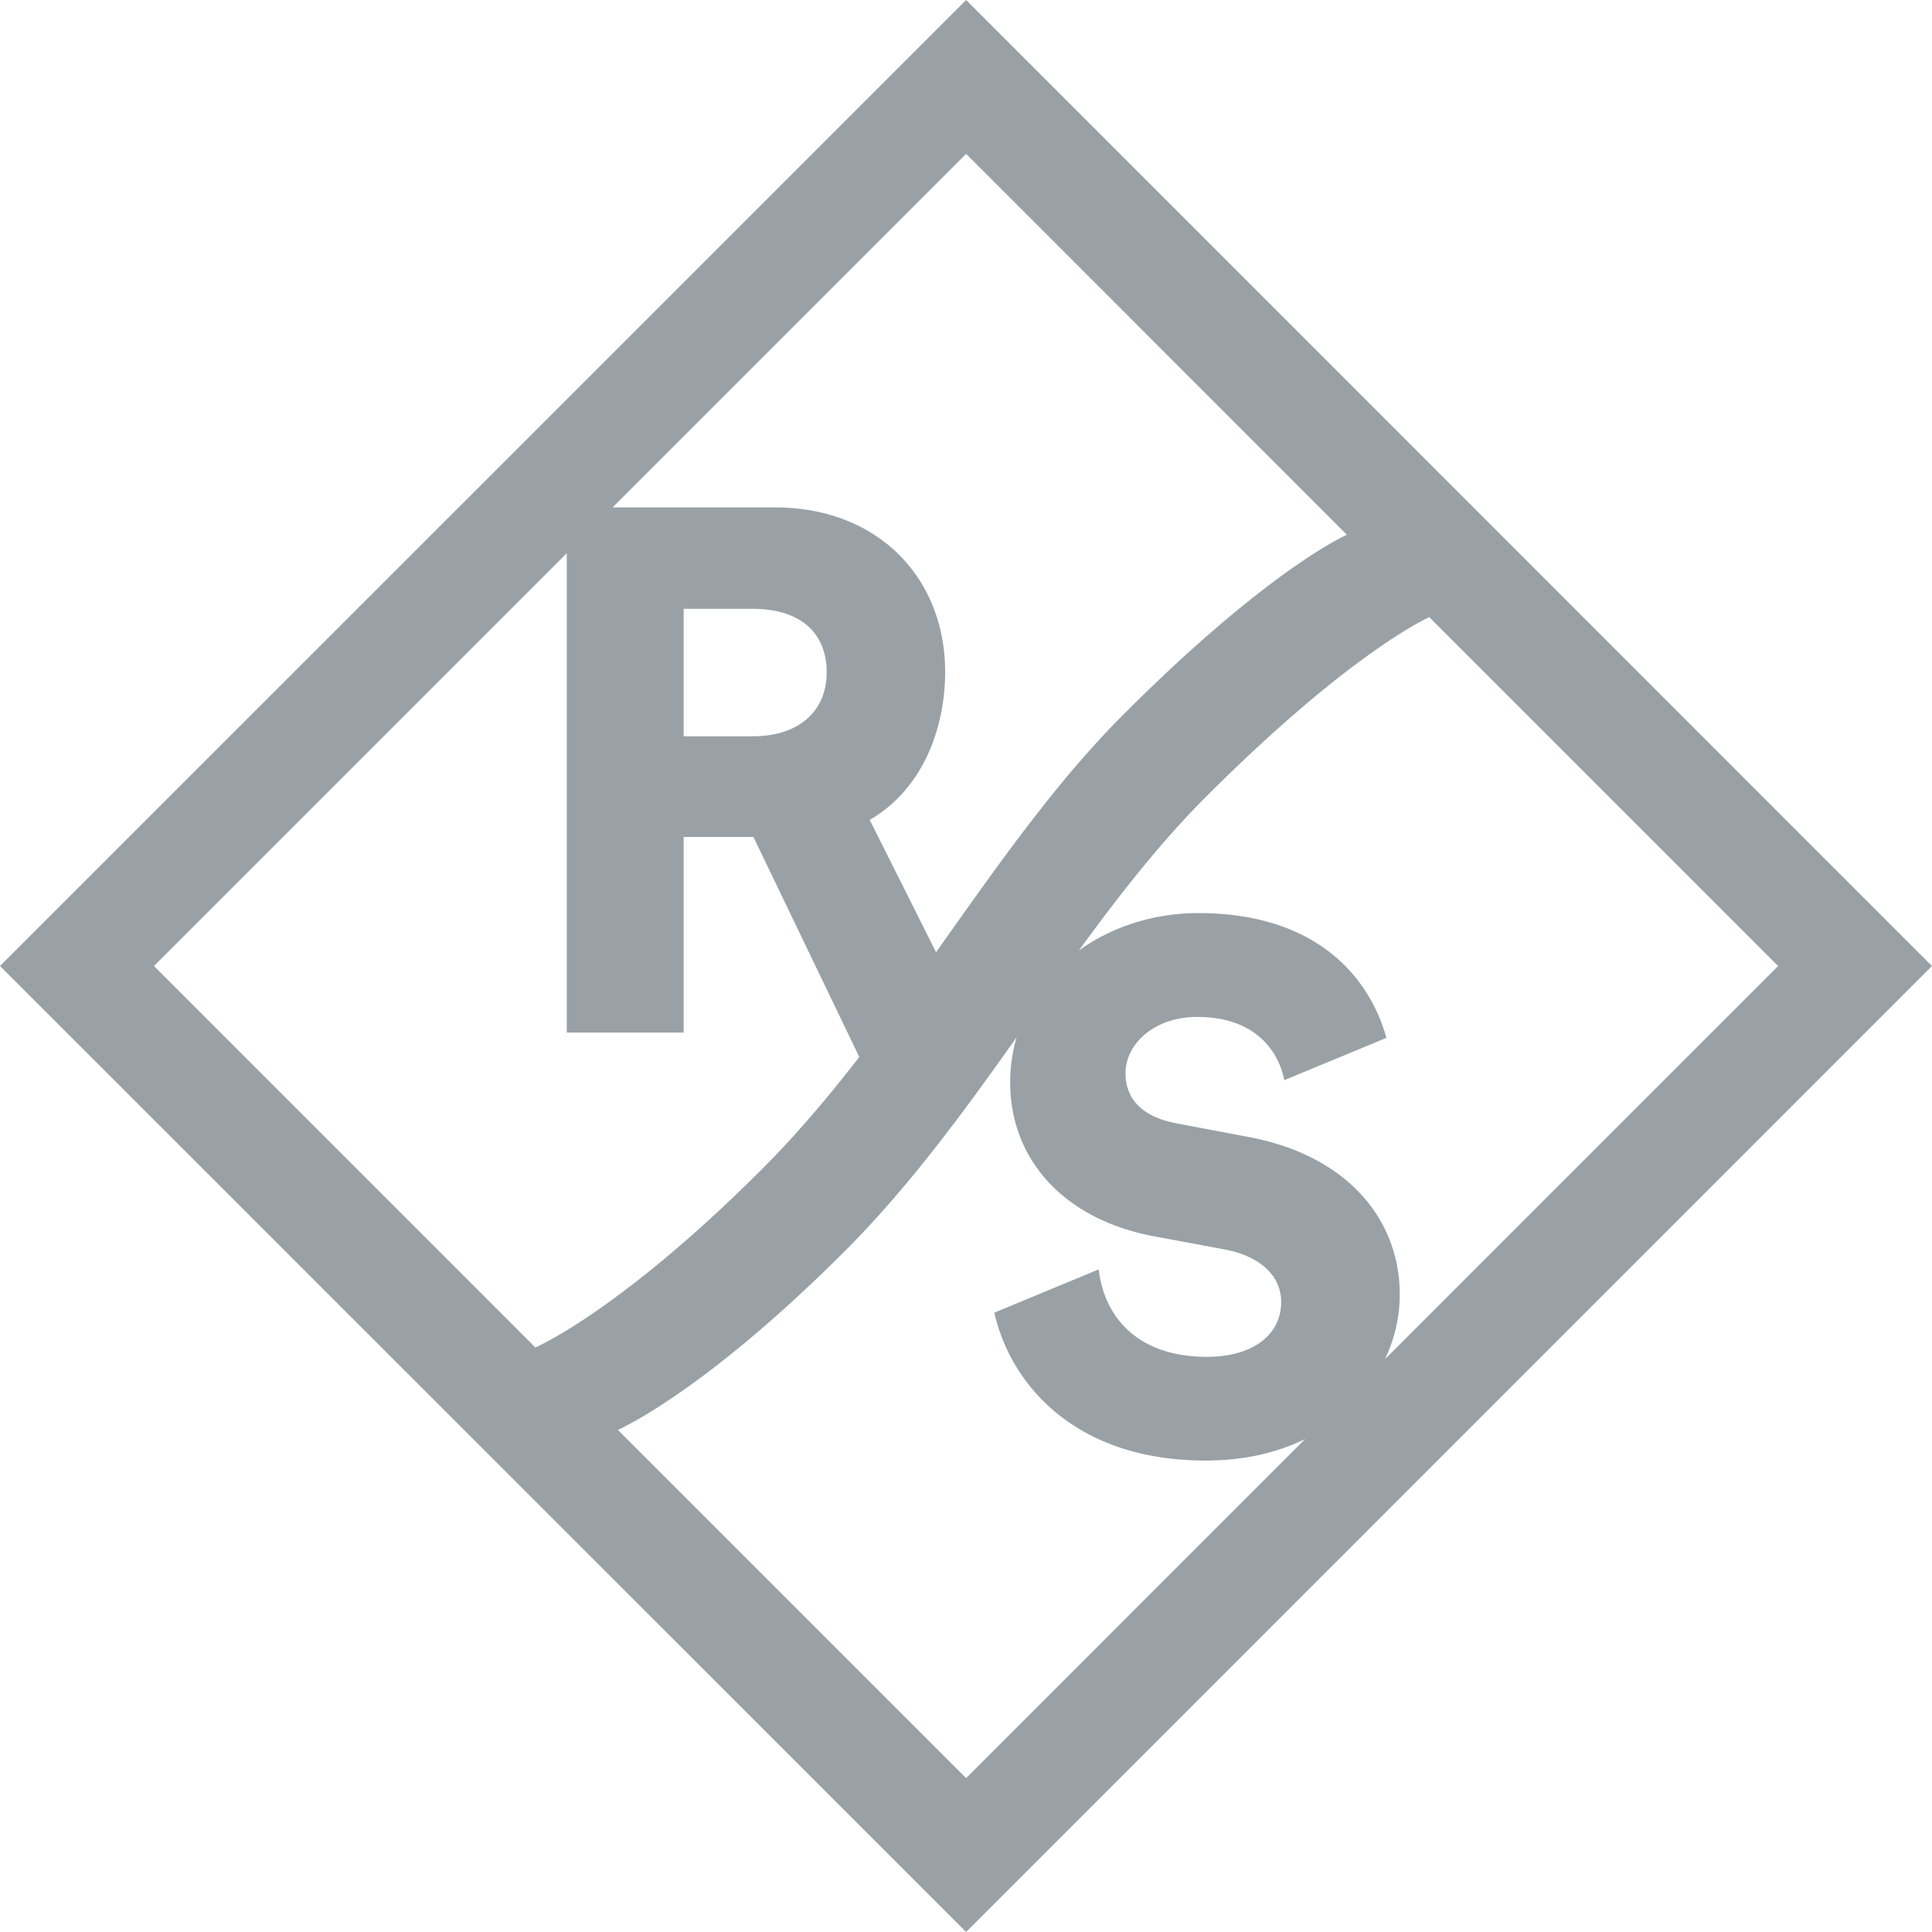 <svg xmlns="http://www.w3.org/2000/svg" version="1.2" viewBox="0 0 68.031 68.031"><path d="M21.758 50.352c.437-.204 3.316-1.625 7.98-6.286 2.274-2.273 4.192-4.906 6.059-7.539a5.596 5.596 0 00-.227 1.575c0 2.738 1.903 4.828 5.032 5.425l2.527.47c1.226.233 1.984.913 1.984 1.85 0 1.15-.988 1.93-2.61 1.93-2.476 0-3.62-1.425-3.815-3.078l-3.676 1.524c.558 2.46 2.785 5.207 7.441 5.207 1.363 0 2.535-.282 3.504-.758L34.02 62.613zM5.422 34.016L19.957 19.48v16.88h4.117v-6.887h2.457l3.727 7.746c-1.07 1.383-2.195 2.718-3.422 3.945-4.668 4.668-7.547 6.086-7.984 6.285zM29.109 23.68c0 1.304-.91 2.246-2.609 2.246h-2.426v-4.488H26.5c1.7 0 2.61.859 2.61 2.242m18.316-4.852c-.543.258-3.215 1.676-7.867 6.332-2.43 2.43-4.485 5.395-6.598 8.371l-2.336-4.66c1.883-1.094 2.656-3.242 2.656-5.215 0-3.285-2.343-5.789-5.996-5.789H21.57L34.02 5.418zm15.187 15.188l-13.84 13.84c.34-.723.516-1.497.516-2.27 0-2.633-1.828-4.902-5.348-5.555l-2.48-.468c-1.277-.235-1.828-.887-1.828-1.774 0-1.02.996-1.98 2.531-1.98 2.168 0 2.895 1.359 3.059 2.226l3.597-1.488c-.57-2.059-2.386-4.395-6.629-4.395-1.57 0-3.043.485-4.203 1.32 1.41-1.933 2.856-3.792 4.473-5.41 4.652-4.652 7.32-6.07 7.867-6.332zM34.02 0L0 34.016 34.02 68.03 68.03 34.016zm0 0" fill="#99a1a6"/></svg>